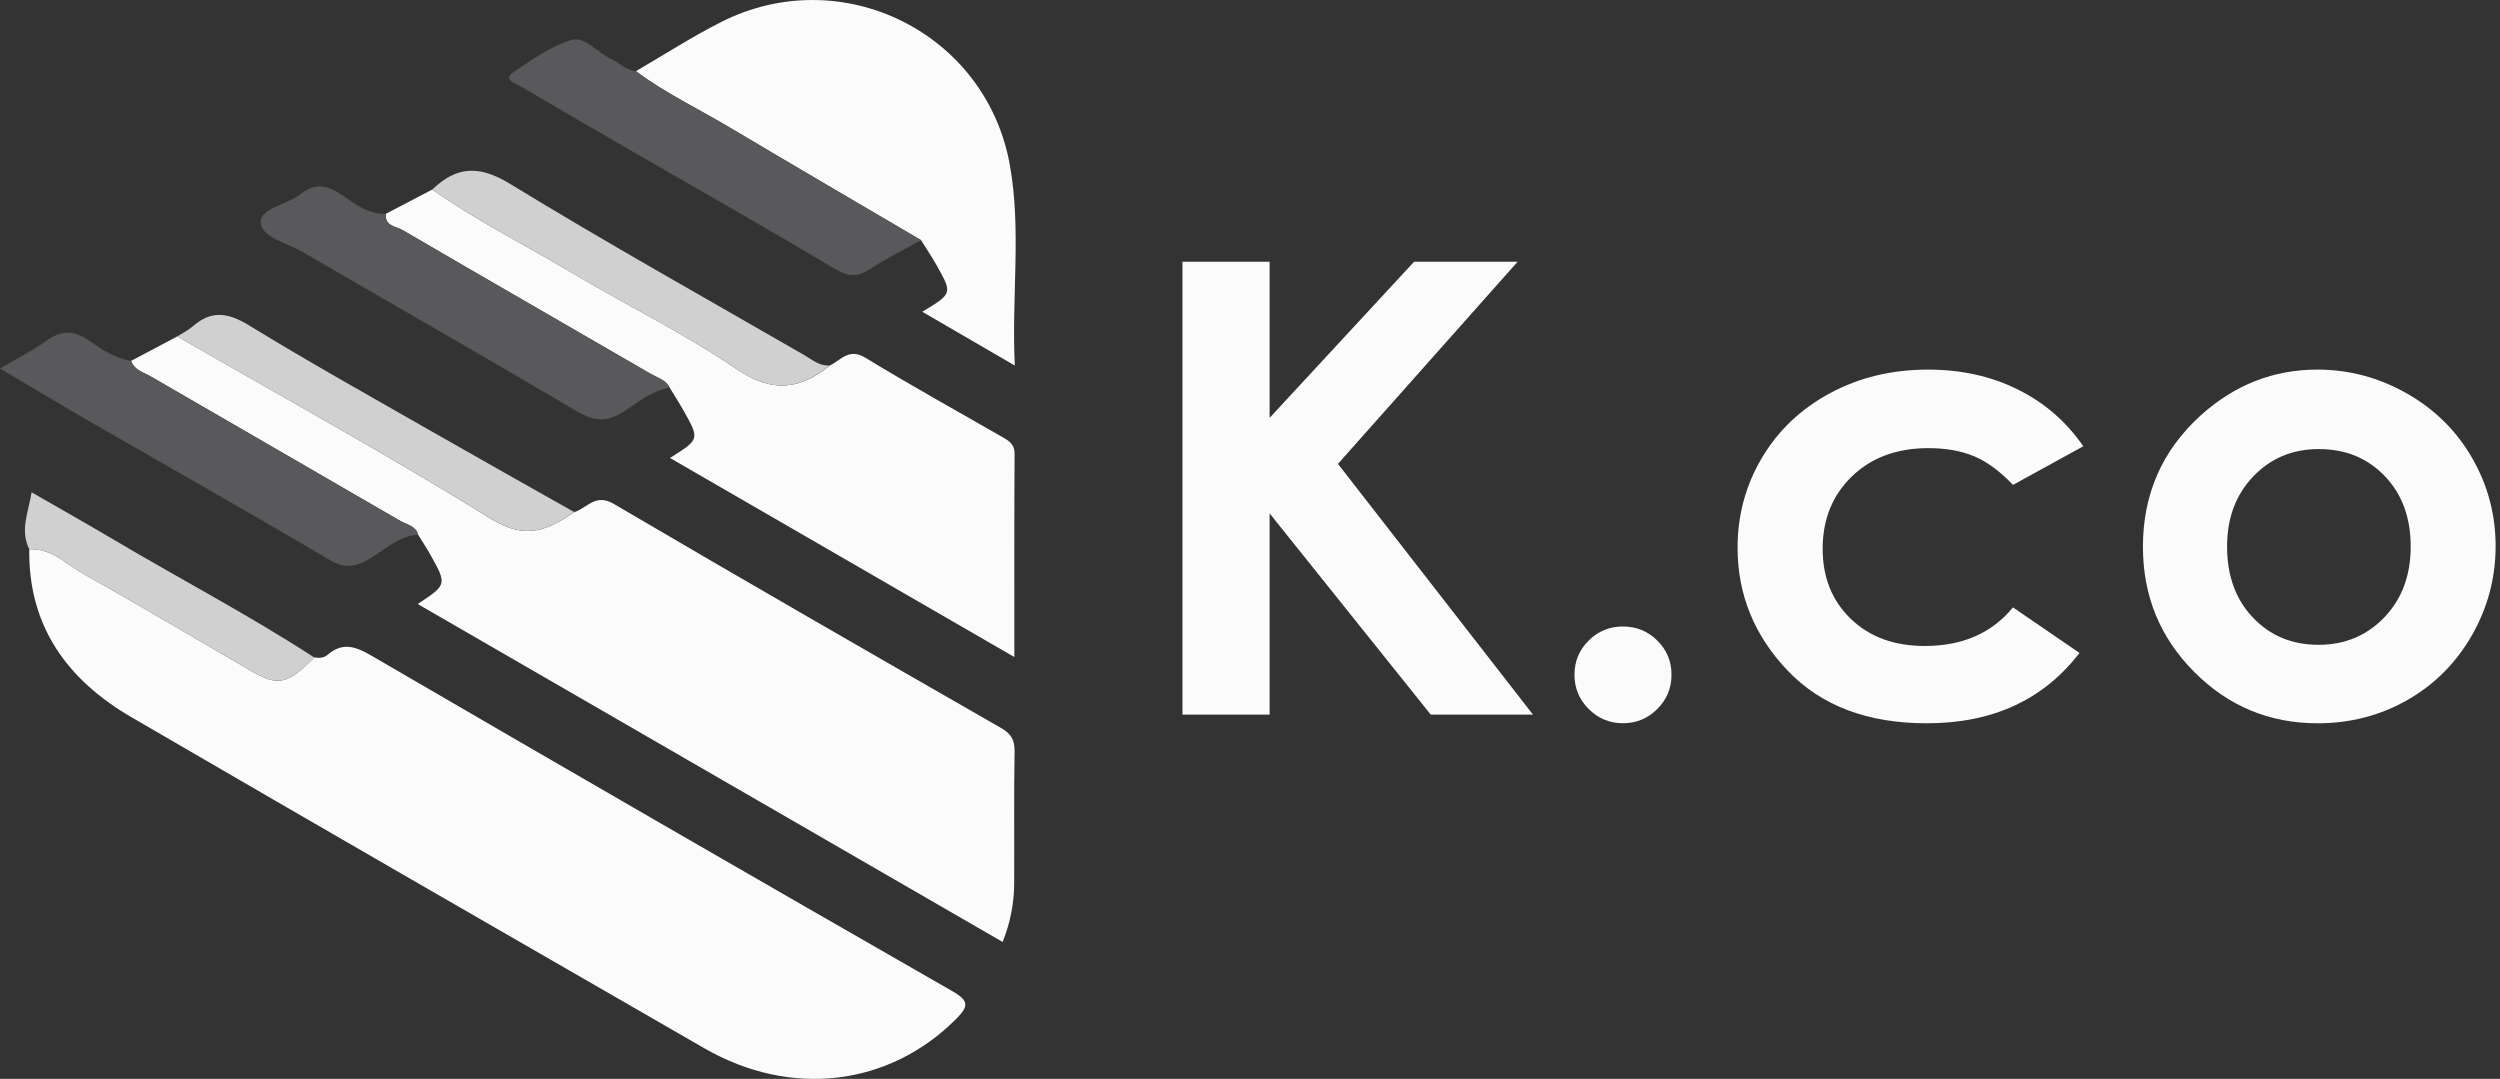 <?xml version="1.0" encoding="utf-8"?>
<!-- Generator: Adobe Illustrator 26.0.1, SVG Export Plug-In . SVG Version: 6.00 Build 0)  -->
<svg version="1.1" id="Layer_1" xmlns="http://www.w3.org/2000/svg" xmlns:xlink="http://www.w3.org/1999/xlink" x="0px" y="0px"
	 viewBox="0 0 427.22 184.37" enable-background="new 0 0 427.22 184.37" xml:space="preserve">
<rect x="0" y="0" width="427.22" height="184.37" fill="#333333" stroke="none"/>
<g>
	<g>
		<path fill="#FCFBFB" d="M5,93.86c-0.18,13.24,6.58,22.38,17.49,28.72c32.57,18.95,65.22,37.76,97.88,56.56
			c14.82,8.53,31.56,6.46,42.99-4.98c2.16-2.16,2.32-3.1-0.63-4.79c-33.16-19-66.25-38.11-99.28-57.34
			c-2.75-1.6-4.94-2.31-7.47-0.13c-0.69,0.59-1.48,0.56-2.29,0.45c-4.32,4.47-6.17,4.96-10.35,2.54
			c-9.66-5.58-19.23-11.31-28.97-16.75C11.39,96.47,8.84,93.68,5,93.86z"/>
		<path fill="#FCFBFB" d="M71.46,91.39c0.7,1.14,1.44,2.25,2.09,3.41c2.85,5.11,2.84,5.11-2.17,8.42
			c33.39,19.29,66.61,38.48,99.96,57.75c1.32-3.32,1.95-6.58,1.97-9.94c0.04-7.54-0.06-15.08,0.07-22.62
			c0.03-2.01-0.62-3.04-2.37-4.04c-22.09-12.67-44.17-25.36-66.12-38.26c-3.18-1.87-4.57,0.75-6.76,1.41
			c-4.43,3.01-8.22,4.83-14.02,1.25C66.47,77.86,48.28,67.84,30.3,57.49c-2.63,1.39-5.27,2.79-7.9,4.18
			c0.55,1.6,2.13,1.95,3.36,2.66c14.22,8.25,28.46,16.44,42.67,24.7C69.52,89.66,71.05,89.85,71.46,91.39z"/>
		<path fill="#FBFBFB" d="M73.87,32.39c-2.64,1.38-5.28,2.76-7.92,4.14c-0.26,2.14,1.76,2.15,2.85,2.79
			c14.12,8.25,28.31,16.39,42.46,24.6c1.13,0.65,2.52,1,3.18,2.32c0.82,1.36,1.68,2.69,2.46,4.08c2.66,4.76,2.65,4.77-2.41,7.94
			c19.6,11.33,38.95,22.51,58.85,34.02c0-11.99-0.03-23.37,0.04-34.74c0.01-1.52-0.82-2.12-1.89-2.74
			c-7.89-4.53-15.86-8.95-23.63-13.68c-2.79-1.7-4.15,0.42-6.04,1.34c-5.18,4.19-9.93,4.72-15.99,0.59
			c-8.95-6.1-18.79-10.89-28.13-16.45C89.74,41.86,81.45,37.72,73.87,32.39z"/>
		<path fill="#FBFBFB" d="M157.4,41.04c0.91,1.47,1.88,2.9,2.72,4.4c2.65,4.72,2.63,4.73-2.51,7.84c5.24,3.05,10.24,5.95,15.81,9.19
			c-0.58-11.84,1.15-23.15-0.85-34.28C168.5,5.53,143.83-6.62,123.28,3.74c-5.01,2.53-9.75,5.6-14.61,8.42
			c5.05,3.78,10.75,6.48,16.15,9.7C135.64,28.3,146.53,34.65,157.4,41.04z"/>
		<path fill="#59595B" d="M71.46,91.39c-0.42-1.54-1.95-1.72-3.03-2.35c-14.21-8.26-28.46-16.45-42.67-24.7
			c-1.23-0.71-2.81-1.07-3.36-2.66c-2.75-0.43-5.01-1.97-7.19-3.49c-2.58-1.81-4.79-1.77-7.33,0.07c-2.27,1.64-4.81,2.9-7.88,4.72
			c5.81,3.43,11.14,6.63,16.52,9.73c13.27,7.65,26.62,15.17,39.8,22.97c2.53,1.5,4.3,1.24,6.61-0.06
			C65.69,94.06,68.02,91.57,71.46,91.39z"/>
		<path fill="#59595B" d="M157.4,41.04c-10.87-6.39-21.76-12.74-32.59-19.19c-5.39-3.21-11.1-5.91-16.15-9.7
			c-1.7-0.15-2.85-1.43-4.3-2.11c-2.29-1.07-4.44-3.89-6.71-3.21c-3.51,1.06-6.71,3.34-9.82,5.43c-2.02,1.36,0.15,1.91,0.96,2.39
			c6.6,3.89,13.24,7.72,19.87,11.56c11.41,6.59,22.87,13.09,34.18,19.83c2.2,1.31,3.73,1.3,5.78-0.03
			C151.45,44.19,154.47,42.68,157.4,41.04z"/>
		<path fill="#59595B" d="M114.43,66.23c-0.65-1.32-2.05-1.67-3.18-2.32c-14.15-8.2-28.34-16.34-42.46-24.6
			c-1.09-0.64-3.11-0.65-2.85-2.79c-3.06,0.13-5.35-1.74-7.62-3.28c-2.45-1.67-4.58-1.96-6.91-0.1c-2.28,1.82-6.93,2.45-6.86,4.79
			c0.08,2.66,4.46,3.56,7.05,5.07c15.66,9.1,31.4,18.07,46.99,27.29c2.95,1.74,5.14,1.9,8.04,0.01
			C109.06,68.72,111.41,66.76,114.43,66.23z"/>
		<path fill="#D1D0D0" d="M73.87,32.39c7.58,5.33,15.87,9.47,23.81,14.2c9.33,5.56,19.17,10.35,28.13,16.45
			c6.06,4.13,10.81,3.6,15.99-0.59c-1.76,0.15-3.02-1-4.38-1.78c-16.79-9.68-33.72-19.14-50.26-29.25
			C81.89,28.19,78.03,28.4,73.87,32.39z"/>
		<path fill="#D1D0D0" d="M30.3,57.49c17.98,10.36,36.17,20.37,53.81,31.27c5.8,3.58,9.59,1.76,14.02-1.25
			c-8.13-4.6-16.28-9.16-24.39-13.8C63.31,67.74,52.8,61.88,42.55,55.6c-3.55-2.17-6.39-2.63-9.58,0.14
			C32.18,56.44,31.2,56.91,30.3,57.49z"/>
		<path fill="#D1D0D0" d="M5,93.86c3.84-0.17,6.4,2.62,9.37,4.28c9.73,5.44,19.31,11.17,28.97,16.75c4.18,2.41,6.02,1.92,10.35-2.54
			c-11.08-7.2-22.79-13.33-34.14-20.06c-4.59-2.72-9.24-5.33-14.15-8.16C4.85,87.56,3.38,90.61,5,93.86z"/>
	</g>
	<g>
		<path fill="#FCFBFB" d="M202.07,44.73h14.89v26.68l24.69-26.68h17.69l-30.7,34.54l33.33,42.85h-17.47l-27.54-34.39v34.39h-14.89
			V44.73z"/>
	</g>
</g>
<g>
	<path fill="#FCFBFB" d="M277.35,107.06c2.29,0,4.24,0.8,5.86,2.4c1.62,1.6,2.43,3.55,2.43,5.84s-0.81,4.24-2.43,5.86
		c-1.62,1.62-3.58,2.43-5.86,2.43c-2.29,0-4.24-0.81-5.86-2.43c-1.62-1.62-2.43-3.57-2.43-5.86s0.81-4.24,2.43-5.84
		C273.1,107.86,275.06,107.06,277.35,107.06z"/>
	<path fill="#FCFBFB" d="M356.01,76.26L344,82.86c-2.26-2.36-4.49-4-6.69-4.91s-4.79-1.37-7.75-1.37c-5.4,0-9.76,1.61-13.09,4.83
		c-3.33,3.22-5,7.34-5,12.37c0,4.89,1.6,8.88,4.81,11.97c3.21,3.1,7.42,4.64,12.64,4.64c6.45,0,11.48-2.2,15.07-6.6l11.37,7.79
		c-6.16,8.02-14.86,12.02-26.1,12.02c-10.11,0-18.02-2.99-23.75-8.98c-5.72-5.99-8.58-13-8.58-21.03c0-5.57,1.39-10.69,4.17-15.37
		c2.78-4.68,6.66-8.36,11.65-11.04c4.98-2.68,10.56-4.02,16.72-4.02c5.71,0,10.83,1.14,15.37,3.41
		C349.41,68.84,353.12,72.07,356.01,76.26z"/>
	<path fill="#FCFBFB" d="M396,63.16c5.42,0,10.52,1.36,15.29,4.07c4.77,2.71,8.5,6.39,11.17,11.04c2.68,4.65,4.01,9.67,4.01,15.06
		c0,5.42-1.35,10.5-4.04,15.21c-2.69,4.72-6.37,8.41-11.01,11.07c-4.65,2.66-9.77,3.99-15.37,3.99c-8.24,0-15.28-2.93-21.11-8.8
		c-5.83-5.86-8.74-12.99-8.74-21.37c0-8.98,3.29-16.46,9.88-22.45C381.86,65.77,388.5,63.16,396,63.16z M396.24,76.74
		c-4.48,0-8.21,1.56-11.19,4.68c-2.98,3.12-4.47,7.1-4.47,11.97c0,5,1.47,9.05,4.42,12.15c2.95,3.1,6.68,4.65,11.19,4.65
		c4.52,0,8.27-1.57,11.27-4.7c3-3.13,4.5-7.17,4.5-12.1c0-4.93-1.47-8.94-4.42-12.02C404.59,78.28,400.83,76.74,396.24,76.74z"/>
</g>
</svg>
